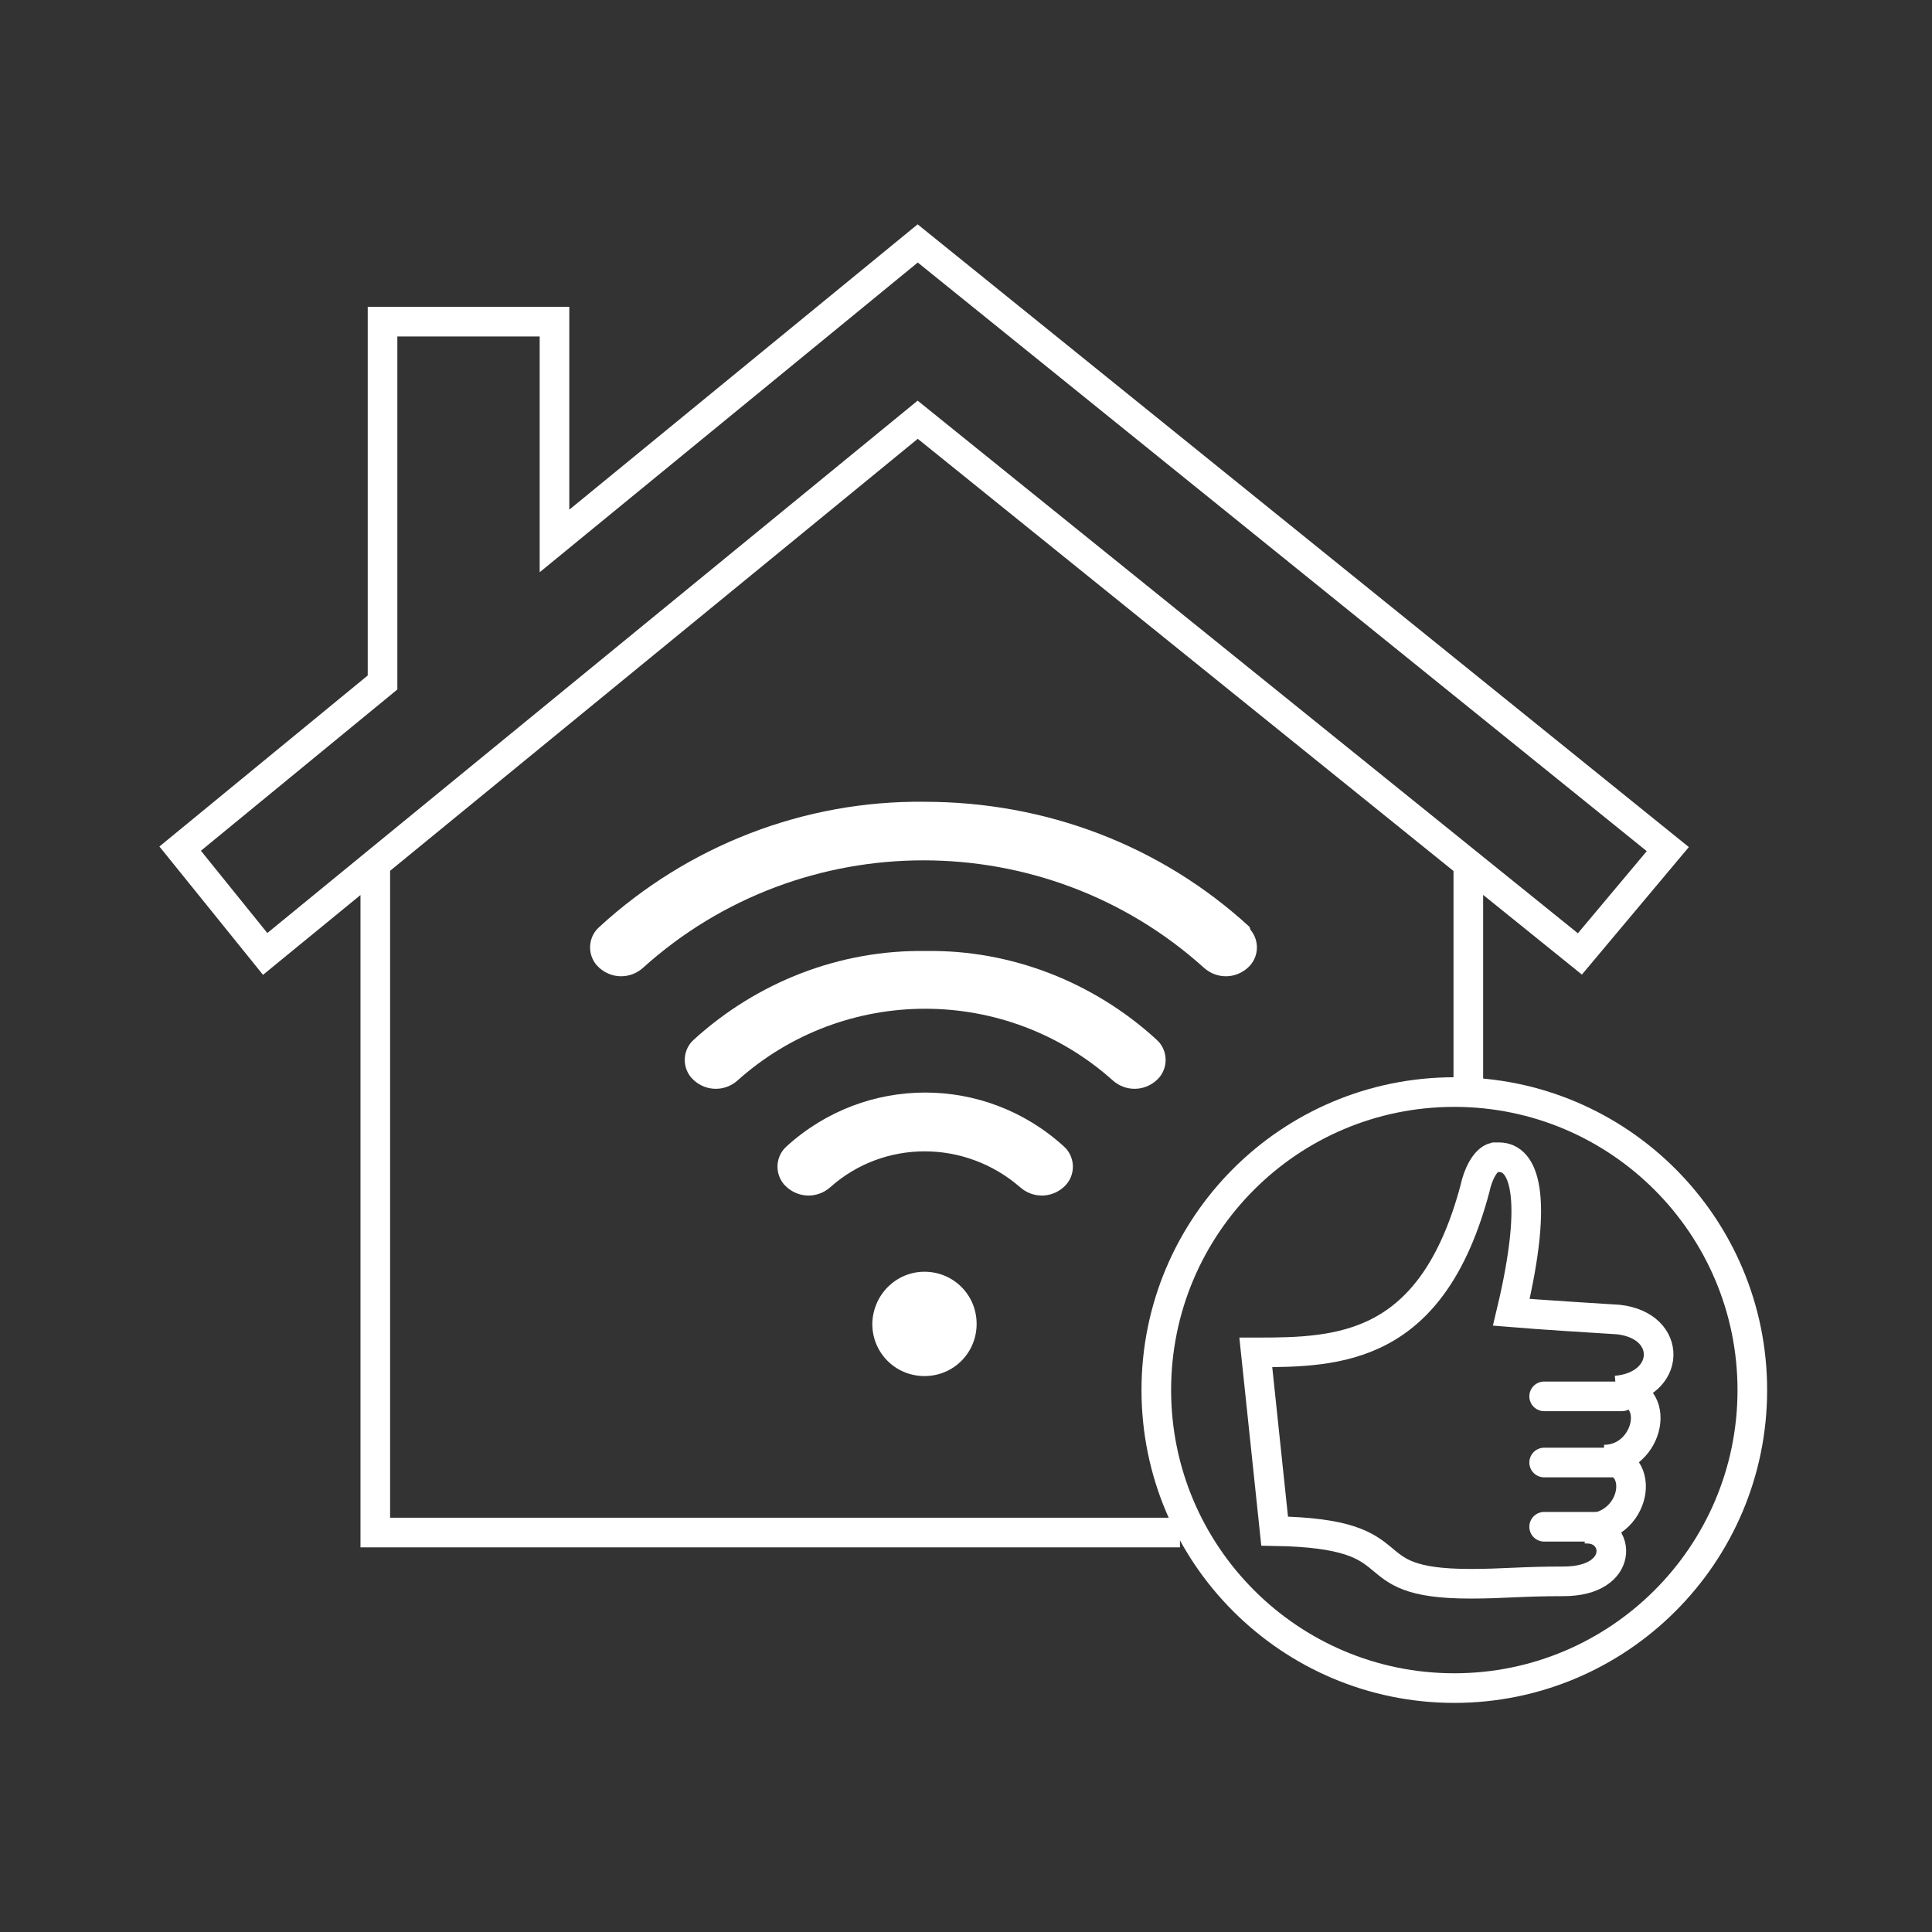 <?xml version="1.0" encoding="UTF-8"?> <!-- Generator: Adobe Illustrator 24.1.0, SVG Export Plug-In . SVG Version: 6.00 Build 0) --> <svg xmlns="http://www.w3.org/2000/svg" xmlns:xlink="http://www.w3.org/1999/xlink" version="1.1" id="Layer_1" x="0px" y="0px" viewBox="0 0 400 400" style="enable-background:new 0 0 400 400;" xml:space="preserve"><rect x="0" y="0" width="400" height="400" fill="#333333" stroke="none"/> <style type="text/css"> .st0{fill:none;stroke:#FFFFFF;stroke-width:6.133;stroke-miterlimit:10;} .st1{fill:#FFFFFF;} .st2{fill:none;stroke:#FFFFFF;stroke-width:6.133;stroke-linecap:round;stroke-linejoin:round;stroke-miterlimit:10;} </style> <g> <g> <g> <path class="st0" d="M54.9,197.5L190,86.9l137.1,110.6l18.2-21.7L190,50.4l-75.2,61.6V66.6H79.2v74.7l-41.9,34.4L54.9,197.5z M77.7,178.9v138.4h166.6 M304,225.1v-46.2"></path> <g> <path class="st1" d="M191.4,263.3c6,0,10.8,4.8,10.8,10.8c0,6-4.8,10.8-10.8,10.8c-6,0-10.8-4.8-10.8-10.8 C180.7,268.1,185.5,263.3,191.4,263.3"></path> <path class="st1" d="M162.9,237.3c-2.3,2-2.6,5.5-0.6,7.9l0.6,0.6c2.6,2.3,6.4,2.3,9,0c11.1-9.9,27.9-9.9,39.3,0 c2.6,2.3,6.4,2.3,9,0c2.3-2,2.6-5.5,0.6-7.9l-0.6-0.6C203.9,222.5,179.2,222.5,162.9,237.3"></path> <path class="st1" d="M191.7,196.9L191.7,196.9c-17.8-0.3-34.9,6.4-48,18.3c-2.3,2-2.6,5.5-0.6,7.9l0.6,0.6c2.6,2.3,6.4,2.3,9,0 c22.1-19.8,55.6-19.8,77.7,0c2.6,2.3,6.4,2.3,9,0c2.3-2,2.6-5.5,0.6-7.9l-0.6-0.6C226.4,203.3,209.2,196.6,191.7,196.9"></path> <path class="st1" d="M258.7,191.9C240.3,175,216.5,166,191.4,166c-24.8-0.3-48.9,9-67.3,25.9c-2.3,2-2.6,5.5-0.6,7.9l0.6,0.6 c2.6,2.3,6.4,2.3,9,0c32.9-29.7,83.3-29.7,116.2,0c2.6,2.3,6.4,2.3,9,0c2.3-2,2.6-5.5,0.6-7.9L258.7,191.9z"></path> <path class="st0" d="M334.6,287.9c9.9,0,6.9,14.3-2.5,14.3c8.9,0,6.9,14.3-4,14.3h0.5c6.9,0,7.9,10.9-4.9,10.9 c-8.9,0-12.3,0.5-19.3,0.5c-25.2,0-10.4-10.4-40.5-10.9l-3.9-37c17.3,0,36.5-0.5,45.4-34c0.5-2.5,2-5.9,4-6.4c0.5,0,0.5,0,1,0 c4.9,0,8.4,7.4,2.5,32.1c0,0,5.9,0.5,22.2,1.5C346.5,274.5,346,286.9,334.6,287.9 M301.1,226.1c34.1,0,61.7,27.7,61.7,61.7 c0,34.1-27.7,61.7-61.7,61.7c-34.1,0-61.7-27.7-61.7-61.7C239.4,253.7,267,226.1,301.1,226.1z"></path> </g> <path class="st2" d="M332.6,316.1l-12.9,0 M335.8,302.8l-16.1,0 M335.8,289.1l-16.1,0"></path> </g> </g> </g> </svg> 